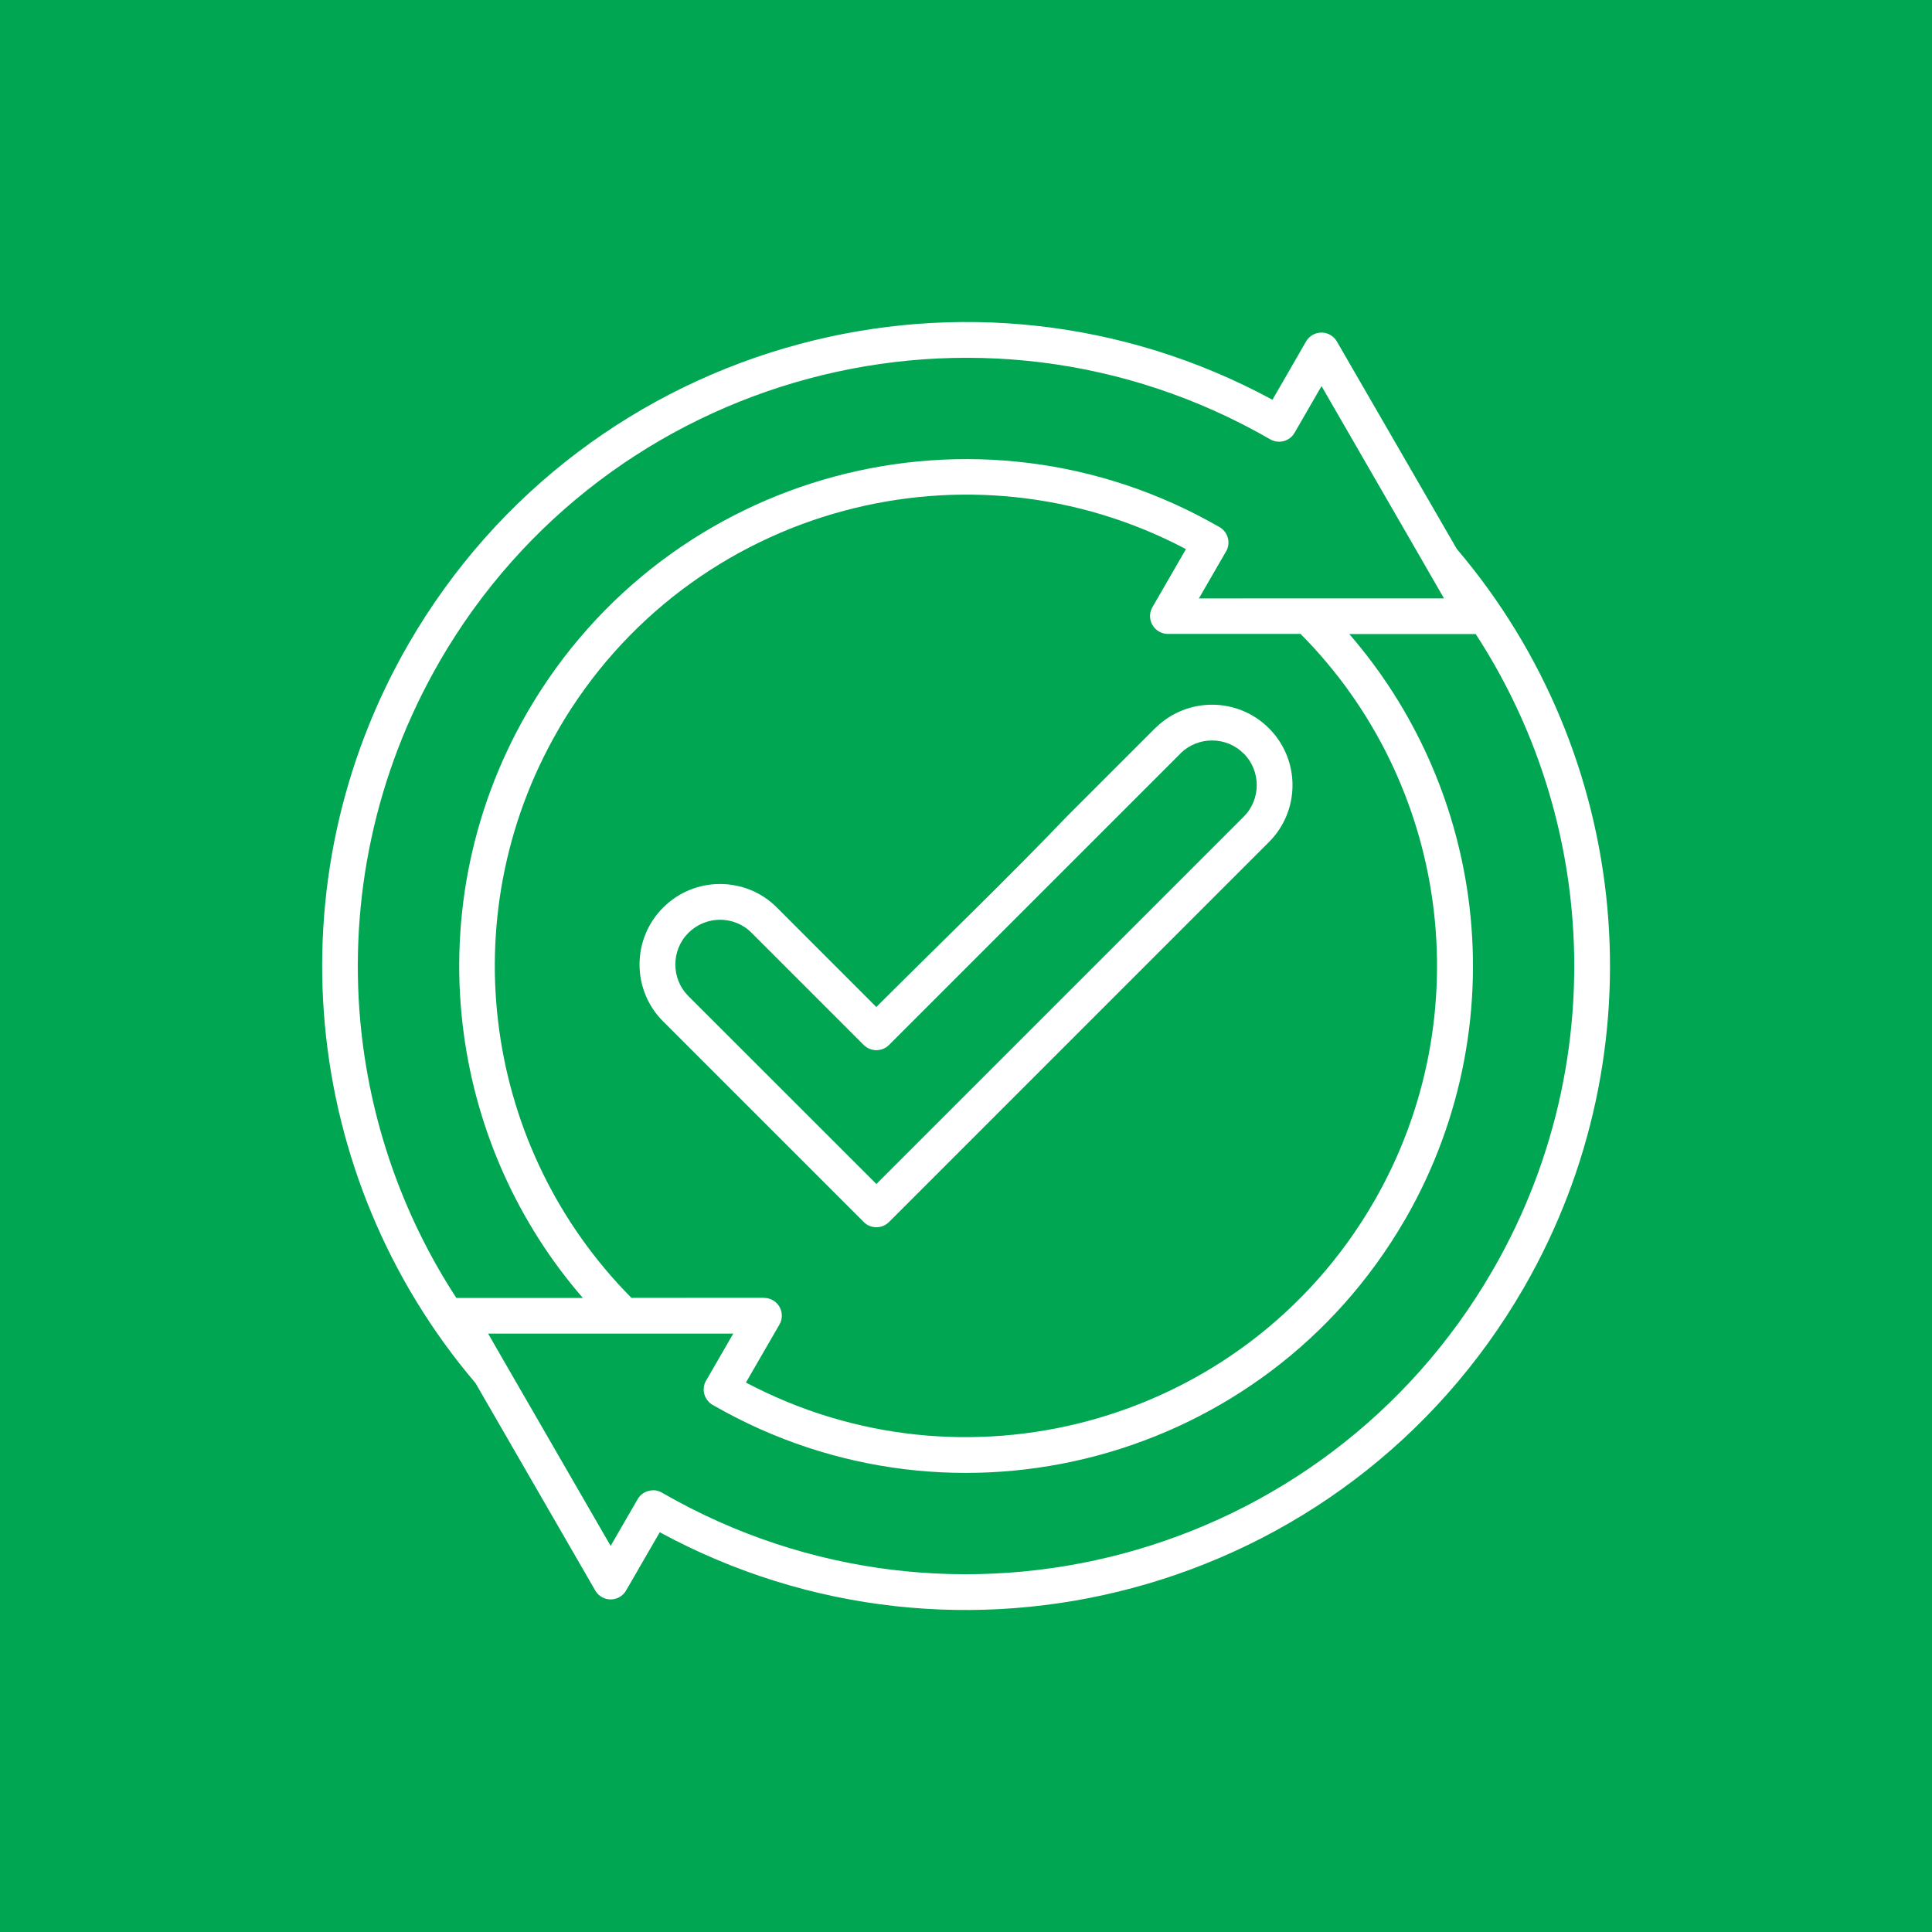 <?xml version="1.0" encoding="UTF-8"?>
<svg xmlns="http://www.w3.org/2000/svg" width="45" height="45" viewBox="0 0 45 45" fill="none">
  <rect width="45" height="45" fill="#00A652"></rect>
  <path fill-rule="evenodd" clip-rule="evenodd" d="M30.446 13.938H30.488H33.634L33.232 13.241L33.224 13.226L30.781 8.993L30.153 10.08C30.039 10.279 29.785 10.347 29.586 10.233C26.199 8.278 22.338 7.88 18.835 8.819C15.333 9.758 12.188 12.032 10.233 15.417V15.419C8.73 18.023 8.133 20.951 8.393 23.798C8.602 26.064 9.354 28.276 10.63 30.232H13.576C12.049 28.471 11.112 26.334 10.806 24.107C10.459 21.581 10.928 18.938 12.277 16.6L12.298 16.564C13.931 13.76 16.54 11.877 19.447 11.097C22.364 10.316 25.58 10.648 28.404 12.277L28.427 12.292V12.29C28.619 12.419 28.671 12.678 28.543 12.868L27.924 13.939L30.446 13.938ZM24.869 18.997L26.904 16.962L26.93 16.939C27.293 16.589 27.762 16.414 28.23 16.414C28.709 16.414 29.189 16.596 29.555 16.962L29.581 16.988C29.93 17.351 30.105 17.82 30.105 18.287C30.105 18.767 29.923 19.247 29.557 19.612L20.707 28.463C20.544 28.626 20.281 28.626 20.118 28.463L15.445 23.79C15.079 23.425 14.896 22.945 14.896 22.465C14.896 21.987 15.079 21.506 15.445 21.14L15.447 21.139C15.813 20.772 16.291 20.59 16.771 20.59C17.252 20.59 17.732 20.772 18.096 21.139L20.411 23.455C21.891 21.977 23.427 20.502 24.869 18.997ZM27.495 17.551L27.511 17.533C27.711 17.343 27.97 17.247 28.23 17.247C28.497 17.247 28.764 17.348 28.966 17.551L28.986 17.568C29.176 17.768 29.272 18.028 29.272 18.287C29.272 18.554 29.171 18.821 28.968 19.023L20.413 27.578L16.034 23.201C15.831 22.999 15.73 22.732 15.73 22.465C15.73 22.198 15.831 21.931 16.034 21.728C16.238 21.526 16.505 21.423 16.771 21.423C17.038 21.423 17.305 21.524 17.507 21.728L20.118 24.339C20.281 24.501 20.544 24.501 20.707 24.339L27.495 17.551ZM31.427 14.768H34.372C35.646 16.724 36.4 18.938 36.608 21.204C36.868 24.039 36.278 26.958 34.788 29.552C34.775 29.57 34.766 29.588 34.756 29.607C32.799 32.982 29.661 35.247 26.168 36.183C22.677 37.117 18.829 36.725 15.45 34.785C15.381 34.738 15.3 34.71 15.21 34.71V34.712C15.067 34.712 14.927 34.787 14.851 34.92L14.223 36.007L11.787 31.788C11.779 31.772 11.771 31.756 11.76 31.741L11.369 31.062H17.079L16.467 32.122C16.418 32.19 16.39 32.273 16.39 32.363C16.39 32.529 16.488 32.672 16.628 32.739C19.444 34.355 22.651 34.682 25.559 33.903C28.468 33.123 31.082 31.237 32.713 28.427C32.726 28.409 32.736 28.391 32.746 28.372C34.08 26.044 34.544 23.409 34.198 20.889C33.89 18.664 32.952 16.527 31.427 14.768ZM33.931 12.785C35.975 15.19 37.16 18.114 37.437 21.128C37.713 24.132 37.085 27.225 35.505 29.973L35.49 29.999C33.419 33.584 30.091 35.993 26.384 36.986C22.802 37.947 18.864 37.586 15.367 35.689L14.585 37.042C14.55 37.105 14.498 37.159 14.431 37.198C14.232 37.312 13.978 37.244 13.864 37.045L11.076 32.216C9.03 29.81 7.844 26.883 7.567 23.872C7.29 20.858 7.923 17.757 9.514 15.001C11.586 11.414 14.914 9.007 18.62 8.014C22.203 7.053 26.14 7.415 29.638 9.311L30.418 7.958C30.453 7.895 30.506 7.841 30.572 7.802C30.771 7.688 31.025 7.756 31.139 7.955L33.931 12.785ZM14.707 30.229C12.99 28.499 11.944 26.297 11.628 23.994C11.306 21.651 11.737 19.202 12.982 17.034C12.993 17.016 13.005 16.998 13.013 16.978C14.528 14.372 16.955 12.621 19.659 11.897C22.248 11.203 25.089 11.451 27.623 12.79L26.843 14.141C26.728 14.34 26.796 14.594 26.995 14.709C27.068 14.752 27.148 14.77 27.227 14.765H30.292C32.008 16.492 33.053 18.695 33.369 21C33.691 23.354 33.256 25.814 32.005 27.983L32.003 27.986C30.488 30.61 28.053 32.37 25.339 33.098C22.751 33.791 19.91 33.544 17.374 32.202L18.155 30.851C18.269 30.653 18.201 30.399 18.002 30.285C17.937 30.248 17.865 30.23 17.795 30.23V30.228L14.707 30.229Z" fill="white"></path>
</svg>
